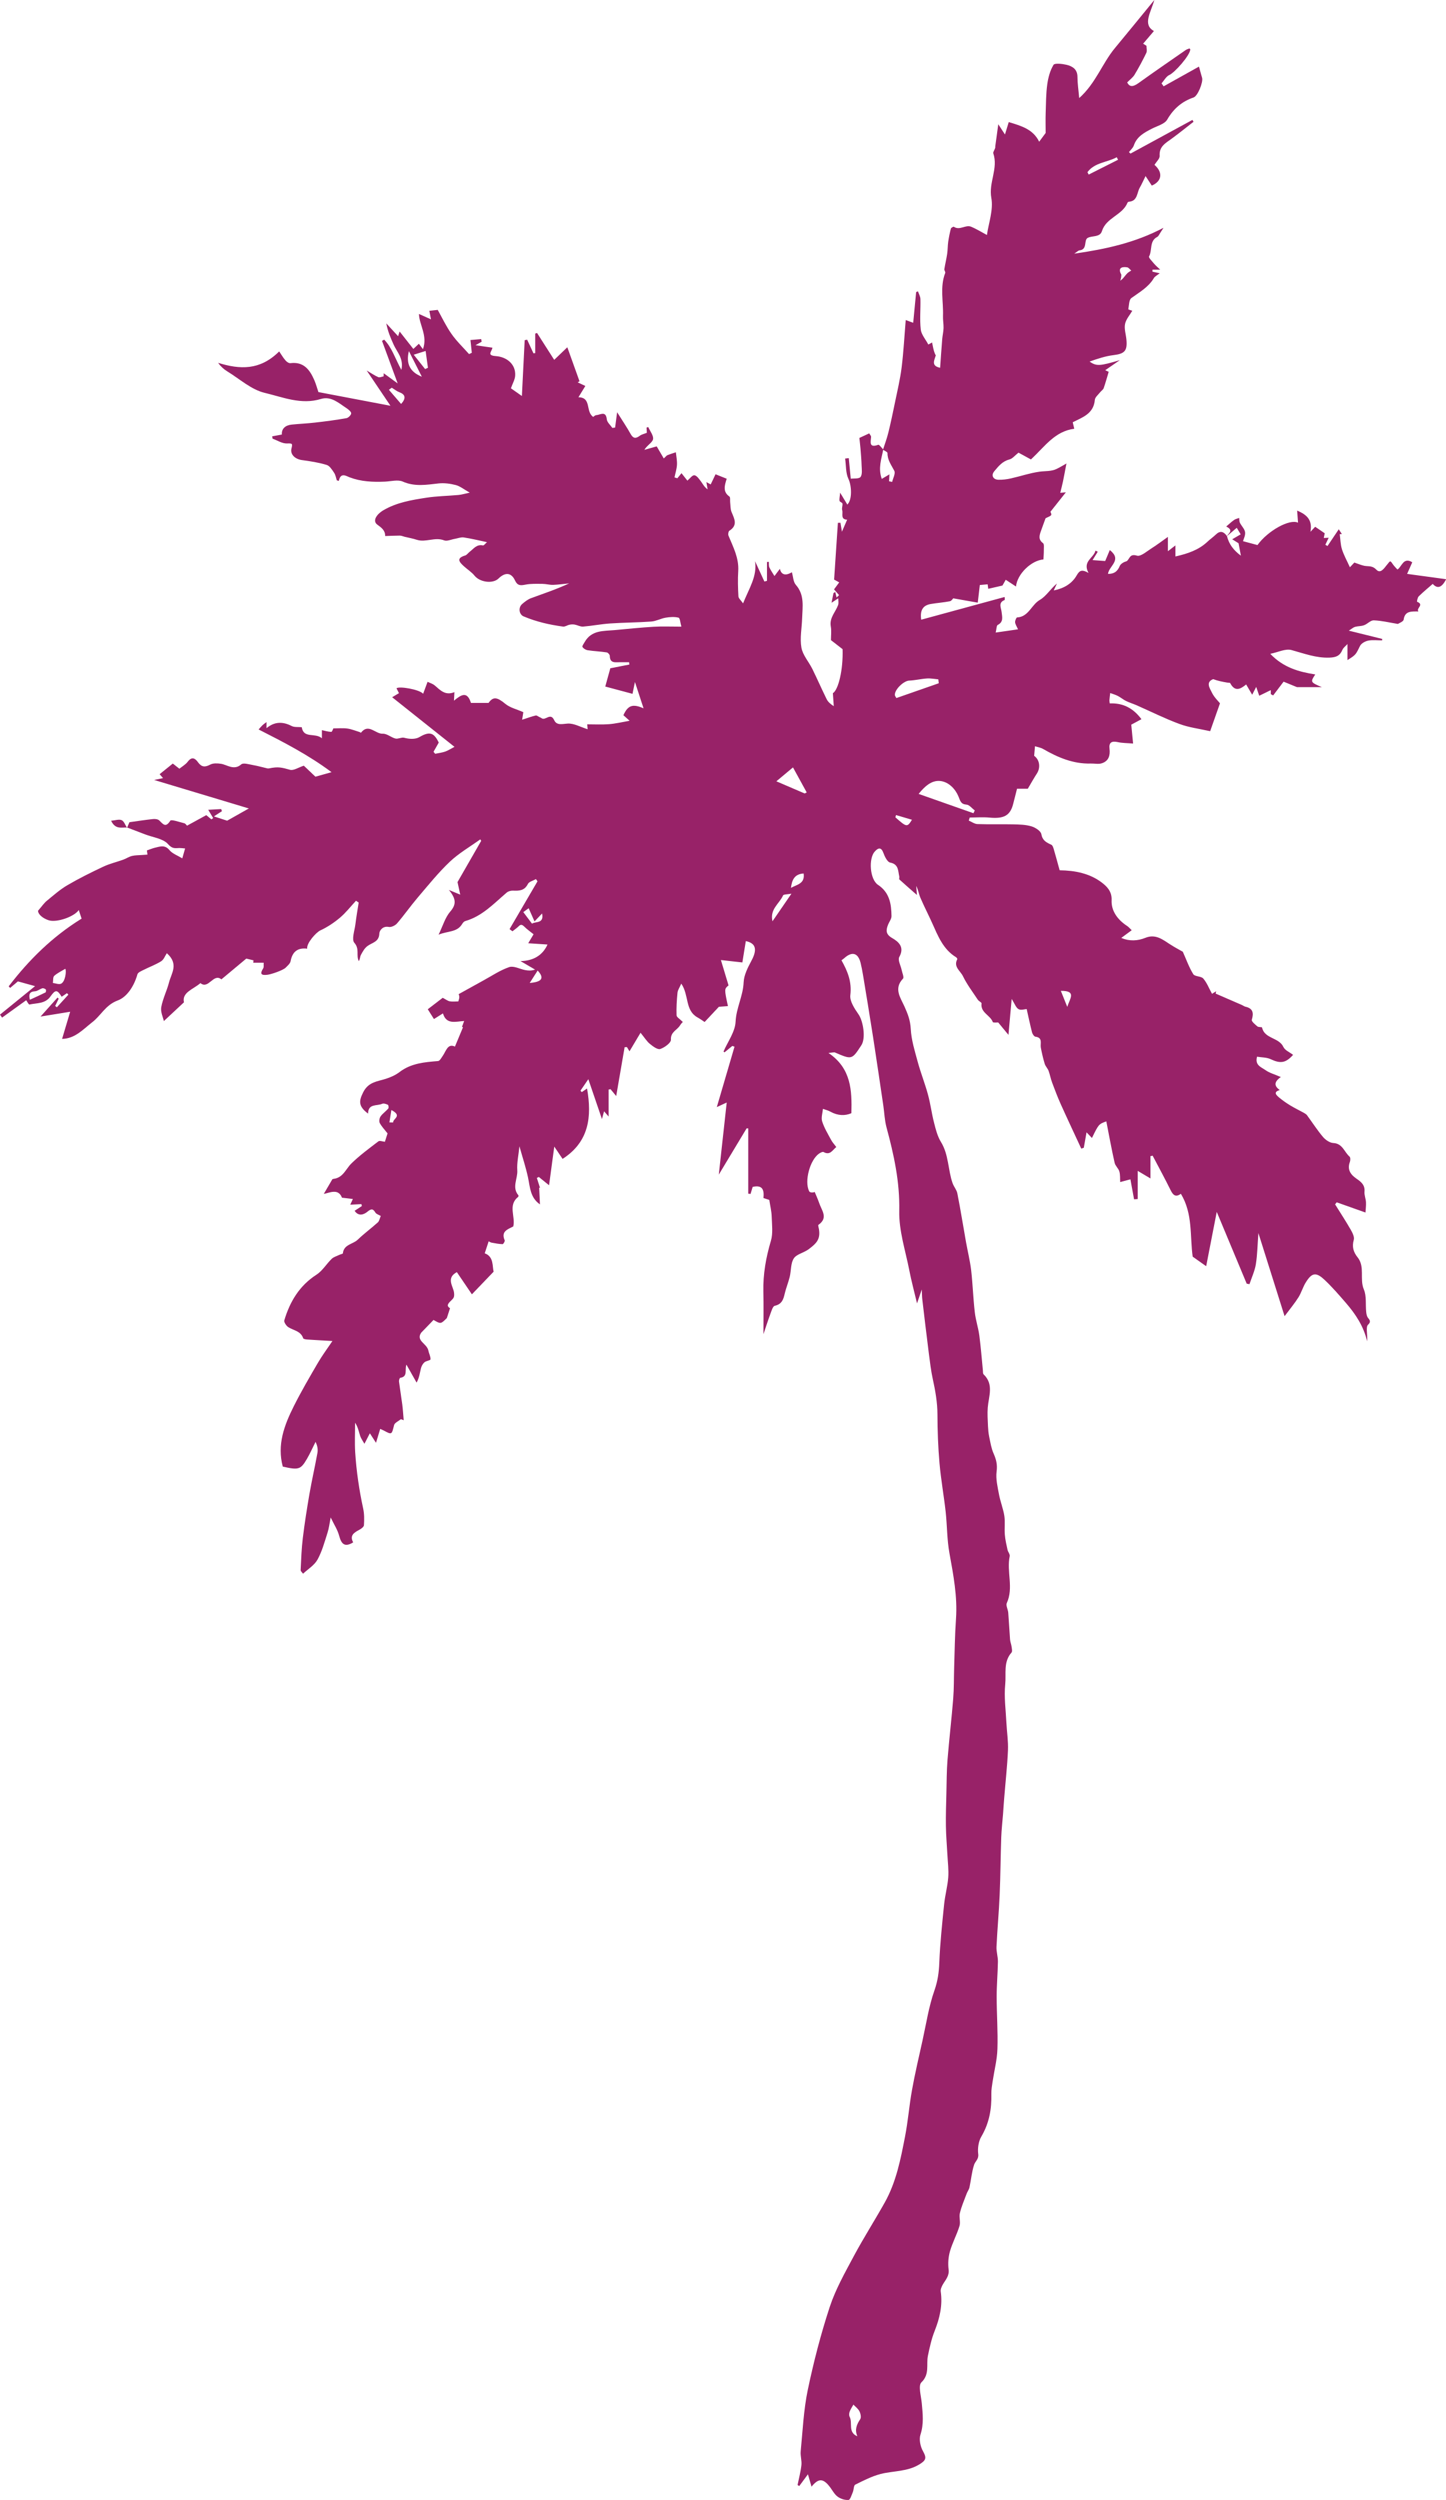 <?xml version="1.0" encoding="UTF-8" standalone="no"?><svg xmlns="http://www.w3.org/2000/svg" xmlns:xlink="http://www.w3.org/1999/xlink" fill="#982268" height="350" preserveAspectRatio="xMidYMid meet" version="1" viewBox="0.0 0.0 202.5 350.0" width="202.5" zoomAndPan="magnify"><defs><clipPath id="a"><path d="M 0 0 L 202.52 0 L 202.52 350 L 0 350 Z M 0 0"/></clipPath></defs><g><g clip-path="url(#a)" id="change1_1"><path d="M 54.809 155.402 C 54.699 156.09 54.617 156.613 54.535 157.141 C 54.711 157.141 54.887 157.145 55.062 157.148 C 54.977 156.621 56.43 156.25 54.809 155.402 Z M 148.562 138.719 C 148.844 139.426 149.094 140.047 149.461 140.961 C 149.84 139.766 150.793 138.699 148.562 138.719 Z M 125.477 114.109 C 125.449 114.219 125.422 114.324 125.395 114.43 C 126.98 115.828 127.043 115.84 127.711 114.766 C 126.949 114.543 126.215 114.328 125.477 114.109 Z M 4.184 139.965 C 4.938 139.617 5.66 139.301 6.367 138.945 C 6.441 138.906 6.477 138.59 6.41 138.523 C 6.297 138.414 6.062 138.32 5.922 138.363 C 5.57 138.469 5.246 138.762 4.898 138.781 C 4.102 138.832 4.012 139.242 4.184 139.965 Z M 74.18 137.617 C 75.957 137.473 76.246 136.902 75.293 135.879 C 74.91 136.48 74.547 137.051 74.18 137.617 Z M 157.035 38.453 C 157.02 38.648 157.02 38.766 156.996 38.883 C 156.969 39.023 156.922 39.16 156.887 39.301 C 157.016 39.188 157.164 39.086 157.277 38.957 C 157.484 38.73 157.652 38.473 157.867 38.262 C 158.027 38.105 158.234 38.004 158.422 37.875 C 158.227 37.719 158.051 37.453 157.844 37.422 C 156.938 37.289 156.566 37.625 157.035 38.453 Z M 112.539 122.285 C 111.184 122.387 110.906 123.266 110.766 124.305 C 111.59 123.836 112.762 123.727 112.539 122.285 Z M 74.035 127.152 C 73.879 127.266 73.613 127.461 73.285 127.695 C 73.711 128.262 74.102 128.781 74.504 129.316 C 75.023 128.965 76.211 129.348 75.914 127.887 C 75.551 128.266 75.266 128.57 74.855 129 C 74.562 128.34 74.316 127.781 74.035 127.152 Z M 54.465 54.574 C 55.031 55.23 55.598 55.887 56.172 56.555 C 56.914 55.734 56.77 55.215 55.879 54.891 C 55.551 54.766 55.266 54.523 54.863 54.277 C 54.883 54.266 54.707 54.395 54.465 54.574 Z M 57.938 49.66 C 58.539 50.418 59.035 51.047 59.535 51.672 C 59.664 51.613 59.797 51.551 59.93 51.488 C 59.824 50.734 59.719 49.98 59.605 49.137 C 59.027 49.316 58.633 49.441 57.938 49.66 Z M 156.574 22.367 C 156.516 22.246 156.453 22.129 156.391 22.012 C 155.047 22.754 153.316 22.727 152.289 24.102 C 152.344 24.215 152.402 24.328 152.461 24.441 C 153.832 23.75 155.203 23.059 156.574 22.367 Z M 57.262 49.156 C 56.809 50.973 57.477 52.109 59.074 52.738 C 58.445 51.496 57.852 50.324 57.262 49.156 Z M 110.836 125.113 C 110.246 125.227 109.723 125.199 109.656 125.363 C 109.176 126.496 107.773 127.266 108.18 128.98 C 109.074 127.676 109.855 126.543 110.836 125.113 Z M 9.148 135.629 C 8.625 135.949 8.043 136.215 7.594 136.621 C 7.395 136.801 7.461 137.273 7.406 137.617 C 7.793 137.66 8.25 137.859 8.551 137.719 C 9.152 137.43 9.328 135.938 9.148 135.629 Z M 120.066 341.082 C 119.664 340.152 119.969 339.438 120.465 338.688 C 120.629 338.441 120.52 337.902 120.359 337.586 C 120.176 337.219 119.801 336.953 119.512 336.645 C 119.328 336.977 119.113 337.297 118.98 337.648 C 118.906 337.855 118.883 338.16 118.98 338.344 C 119.449 339.215 118.699 340.516 120.066 341.082 Z M 108.723 109.383 C 110.141 109.992 111.414 110.535 112.688 111.086 C 112.781 111.035 112.879 110.988 112.973 110.941 C 112.348 109.801 111.723 108.66 111.051 107.438 C 110.188 108.156 109.512 108.723 108.723 109.383 Z M 131.465 95.656 C 131.441 95.473 131.422 95.293 131.402 95.109 C 130.875 95.062 130.344 94.949 129.82 94.984 C 128.98 95.039 128.152 95.254 127.316 95.285 C 126.562 95.312 125.258 96.543 125.32 97.312 C 125.332 97.438 125.441 97.559 125.531 97.727 C 127.551 97.02 129.508 96.34 131.465 95.656 Z M 136.324 113.852 C 136.387 113.723 136.445 113.594 136.508 113.465 C 136.125 113.18 135.762 112.684 135.359 112.648 C 134.531 112.586 134.48 112.113 134.219 111.492 C 133.766 110.41 132.828 109.469 131.688 109.34 C 130.465 109.207 129.496 110.09 128.645 111.148 C 131.277 112.074 133.801 112.965 136.324 113.852 Z M 17.789 115.895 C 17.918 115.594 18.051 115.293 18.129 115.109 C 19.262 114.953 20.344 114.785 21.426 114.668 C 21.715 114.637 22.105 114.68 22.293 114.855 C 22.828 115.359 23.184 115.957 23.848 114.895 C 23.98 114.684 25.133 115.09 25.801 115.254 C 25.969 115.293 26.094 115.5 26.195 115.594 C 27.113 115.09 27.988 114.613 28.887 114.121 C 29.074 114.273 29.34 114.492 29.605 114.711 C 29.688 114.652 29.773 114.594 29.855 114.535 C 29.66 114.211 29.465 113.883 29.16 113.371 C 29.824 113.336 30.398 113.301 30.973 113.27 C 31.012 113.367 31.047 113.469 31.082 113.566 C 30.77 113.77 30.453 113.973 29.953 114.297 C 30.762 114.559 31.441 114.777 31.809 114.898 C 32.863 114.301 33.75 113.805 34.848 113.184 C 30.5 111.875 26.207 110.586 21.586 109.195 C 22.223 109.062 22.527 109.004 22.832 108.938 C 22.645 108.723 22.457 108.508 22.355 108.387 C 22.996 107.871 23.562 107.414 24.199 106.898 C 24.441 107.09 24.742 107.324 25.121 107.621 C 25.504 107.309 25.988 107.039 26.293 106.637 C 26.875 105.867 27.328 106.16 27.738 106.727 C 28.238 107.418 28.719 107.43 29.465 107.035 C 29.816 106.848 30.379 106.84 30.945 106.93 C 31.793 107.059 32.77 107.91 33.785 107.012 C 34.082 106.75 34.895 107.02 35.461 107.117 C 36.133 107.23 36.789 107.426 37.453 107.578 C 37.527 107.594 37.613 107.59 37.688 107.574 C 39 107.297 39.461 107.457 40.621 107.773 C 41.129 107.91 41.801 107.438 42.547 107.195 C 42.891 107.523 43.469 108.07 44.172 108.738 C 44.691 108.594 45.41 108.391 46.43 108.105 C 43.137 105.652 39.699 103.895 36.215 102.125 C 36.441 101.875 36.59 101.695 36.758 101.531 C 36.891 101.406 37.047 101.301 37.32 101.09 C 37.32 101.465 37.32 101.676 37.32 101.945 C 38.438 101.023 39.574 100.988 40.844 101.641 C 41.23 101.84 41.762 101.758 42.258 101.809 C 42.52 103.449 44.121 102.531 45.078 103.359 C 45.078 102.754 45.078 102.418 45.078 102.219 C 45.477 102.305 45.934 102.449 46.391 102.465 C 46.508 102.469 46.637 102.055 46.68 101.977 C 47.359 101.977 48.012 101.91 48.645 101.996 C 49.223 102.074 49.781 102.312 50.348 102.484 C 50.422 102.508 50.539 102.598 50.547 102.586 C 51.602 101.207 52.566 102.773 53.594 102.719 C 54.176 102.688 54.766 103.242 55.383 103.398 C 55.758 103.488 56.238 103.184 56.605 103.285 C 57.312 103.484 58.164 103.523 58.723 103.199 C 60.16 102.359 60.754 102.543 61.445 103.961 C 61.18 104.422 60.945 104.836 60.711 105.25 C 60.785 105.344 60.863 105.438 60.941 105.531 C 61.406 105.434 61.891 105.375 62.34 105.223 C 62.73 105.09 63.09 104.848 63.648 104.559 C 60.77 102.27 57.871 99.965 54.918 97.613 C 55.297 97.387 55.559 97.23 55.871 97.043 C 55.754 96.812 55.641 96.586 55.527 96.363 C 55.863 96.039 58.691 96.5 59.258 97.125 C 59.469 96.562 59.633 96.113 59.879 95.453 C 60.195 95.609 60.602 95.723 60.895 95.973 C 61.668 96.641 62.371 97.418 63.637 96.898 C 63.613 97.348 63.598 97.66 63.574 98.094 C 64.516 97.328 65.406 96.648 65.953 98.41 C 66.746 98.41 67.559 98.41 68.418 98.41 C 69.062 97.484 69.637 97.602 70.77 98.539 C 71.426 99.082 72.359 99.293 73.289 99.703 C 73.285 99.738 73.23 100.062 73.121 100.762 C 73.867 100.52 74.438 100.312 75.023 100.168 C 75.172 100.133 75.371 100.312 75.551 100.395 C 75.652 100.441 75.762 100.48 75.848 100.547 C 76.375 100.949 77.09 99.699 77.605 100.816 C 77.977 101.621 78.762 101.34 79.531 101.301 C 80.391 101.262 81.273 101.773 82.289 102.094 C 82.254 101.676 82.238 101.48 82.234 101.406 C 83.254 101.406 84.273 101.465 85.281 101.387 C 86.184 101.316 87.082 101.098 88.172 100.91 C 87.773 100.551 87.531 100.336 87.301 100.129 C 87.926 98.766 88.574 98.484 90.125 99.168 C 89.711 97.898 89.371 96.863 88.918 95.477 C 88.781 96.145 88.711 96.488 88.578 97.137 C 87.402 96.824 86.25 96.516 84.762 96.117 C 85.004 95.234 85.25 94.352 85.469 93.559 C 86.398 93.379 87.27 93.207 88.145 93.035 C 88.125 92.93 88.109 92.82 88.094 92.711 C 87.684 92.711 87.277 92.719 86.867 92.711 C 86.211 92.695 85.41 92.934 85.395 91.816 C 85.391 91.645 85.137 91.359 84.969 91.336 C 84.086 91.203 83.188 91.168 82.305 91.035 C 82.031 90.992 81.699 90.797 81.57 90.57 C 81.496 90.438 81.758 90.102 81.891 89.867 C 82.84 88.207 84.516 88.355 86.066 88.215 C 87.887 88.051 89.703 87.855 91.523 87.746 C 92.734 87.676 93.957 87.73 95.422 87.73 C 95.273 87.227 95.234 86.531 95.027 86.477 C 94.457 86.328 93.809 86.379 93.211 86.477 C 92.531 86.594 91.887 86.965 91.207 87.016 C 89.289 87.156 87.363 87.152 85.441 87.285 C 84.18 87.371 82.934 87.621 81.672 87.723 C 81.281 87.758 80.879 87.516 80.473 87.441 C 80.242 87.402 79.988 87.41 79.758 87.461 C 79.445 87.523 79.133 87.762 78.848 87.723 C 76.953 87.469 75.098 87.043 73.332 86.297 C 72.672 86.016 72.559 85.047 73.121 84.566 C 73.496 84.242 73.91 83.914 74.367 83.746 C 76.133 83.094 77.926 82.508 79.707 81.672 C 78.961 81.746 78.215 81.855 77.469 81.883 C 76.969 81.898 76.469 81.746 75.965 81.742 C 75.168 81.738 74.355 81.699 73.582 81.852 C 72.898 81.984 72.477 82.023 72.121 81.262 C 71.598 80.137 70.746 80.086 69.809 80.996 C 69.004 81.773 67.203 81.516 66.461 80.602 C 66.047 80.09 65.457 79.723 64.961 79.273 C 64.332 78.703 63.844 78.148 65.137 77.77 C 65.379 77.703 65.551 77.418 65.77 77.254 C 66.324 76.836 66.75 76.164 67.629 76.359 C 67.77 76.391 67.988 76.078 68.199 75.902 C 67.031 75.656 65.992 75.398 64.941 75.242 C 64.543 75.184 64.113 75.367 63.695 75.438 C 63.191 75.523 62.602 75.812 62.195 75.652 C 60.898 75.137 59.621 75.992 58.352 75.566 C 57.801 75.383 57.223 75.285 56.656 75.148 C 56.434 75.094 56.215 74.984 55.992 74.984 C 55.309 74.984 54.621 75.023 53.938 75.047 C 53.953 74.254 53.426 73.875 52.848 73.457 C 52.145 72.953 52.672 72.035 53.707 71.426 C 55.559 70.344 57.605 70.008 59.648 69.688 C 61.148 69.453 62.684 69.438 64.199 69.297 C 64.656 69.254 65.105 69.113 65.785 68.969 C 64.957 68.504 64.43 68.066 63.832 67.91 C 63.055 67.707 62.207 67.594 61.418 67.68 C 59.723 67.871 58.09 68.164 56.402 67.422 C 55.711 67.117 54.758 67.391 53.926 67.43 C 52.227 67.504 50.562 67.438 48.934 66.816 C 48.496 66.652 47.699 66.074 47.453 67.324 C 47.355 67.301 47.262 67.273 47.168 67.25 C 47.047 66.891 46.992 66.484 46.785 66.184 C 46.5 65.762 46.164 65.211 45.738 65.086 C 44.613 64.75 43.438 64.566 42.27 64.41 C 41.348 64.281 40.609 63.633 40.816 62.801 C 40.996 62.074 40.926 62.059 40.188 62.086 C 39.523 62.109 38.844 61.656 38.172 61.414 C 38.152 61.305 38.137 61.195 38.117 61.086 C 38.539 61.008 38.961 60.93 39.469 60.836 C 39.418 60.031 39.945 59.535 40.859 59.441 C 41.941 59.332 43.027 59.289 44.105 59.164 C 45.578 58.996 47.051 58.801 48.508 58.547 C 48.777 58.496 49.152 58.133 49.18 57.883 C 49.203 57.672 48.836 57.352 48.578 57.18 C 47.465 56.457 46.379 55.41 44.93 55.859 C 42.176 56.707 39.602 55.598 37.082 55.004 C 35.195 54.559 33.555 53.047 31.82 51.988 C 31.344 51.695 30.914 51.316 30.547 50.797 C 33.59 51.738 36.395 51.883 39.098 49.199 C 39.379 49.613 39.637 50.059 39.965 50.441 C 40.133 50.641 40.445 50.871 40.66 50.844 C 42.531 50.605 43.387 51.766 44.02 53.227 C 44.273 53.816 44.438 54.445 44.59 54.891 C 47.879 55.516 51.082 56.125 54.68 56.809 C 53.52 55.09 52.516 53.602 51.352 51.871 C 52.023 52.266 52.477 52.586 52.977 52.801 C 53.176 52.887 53.473 52.73 53.723 52.688 C 53.727 52.543 53.73 52.398 53.734 52.254 C 54.383 52.727 55.027 53.199 55.691 53.68 C 54.953 51.676 54.227 49.699 53.5 47.723 C 53.598 47.664 53.699 47.605 53.797 47.547 C 54.891 48.664 55.34 50.207 56.207 51.781 C 56.566 50.219 55.621 49.328 55.148 48.297 C 54.711 47.34 54.297 46.371 54.098 45.273 C 54.641 45.863 55.184 46.453 55.75 47.07 C 55.832 46.824 55.891 46.645 55.965 46.41 C 56.602 47.219 57.215 47.996 57.887 48.852 C 58.188 48.57 58.414 48.355 58.66 48.125 C 58.816 48.332 58.969 48.539 59.23 48.887 C 59.918 46.988 58.707 45.488 58.672 43.953 C 59.113 44.152 59.641 44.391 60.355 44.711 C 60.234 44.078 60.172 43.762 60.125 43.512 C 60.523 43.469 60.879 43.43 61.301 43.383 C 61.859 44.379 62.445 45.629 63.227 46.746 C 63.938 47.766 64.859 48.637 65.688 49.574 C 65.816 49.516 65.945 49.453 66.074 49.391 C 66.012 48.832 65.953 48.273 65.883 47.602 C 66.191 47.574 66.789 47.523 67.391 47.473 C 67.41 47.598 67.43 47.719 67.449 47.844 C 67.246 47.961 67.043 48.074 66.59 48.332 C 67.531 48.469 68.23 48.57 68.961 48.676 C 68.875 49.227 68.117 49.762 69.438 49.855 C 70.984 49.965 72.262 51.012 72.145 52.617 C 72.105 53.148 71.797 53.664 71.551 54.363 C 71.891 54.602 72.363 54.934 73.086 55.441 C 73.227 52.598 73.352 50.109 73.477 47.621 C 73.594 47.598 73.707 47.578 73.824 47.555 C 74.117 48.191 74.41 48.824 74.703 49.461 C 74.785 49.453 74.871 49.445 74.953 49.438 C 74.953 48.527 74.953 47.617 74.953 46.707 C 75.039 46.676 75.121 46.645 75.207 46.613 C 76.055 47.938 76.902 49.262 77.613 50.379 C 78.25 49.77 78.754 49.285 79.449 48.617 C 80.102 50.438 80.629 51.91 81.156 53.379 C 81.07 53.426 80.984 53.477 80.898 53.527 C 81.191 53.664 81.484 53.805 81.973 54.035 C 81.625 54.602 81.312 55.113 81.004 55.617 C 82.871 55.629 81.969 57.645 83.078 58.367 C 83.129 58.336 83.312 58.133 83.504 58.121 C 84.059 58.09 84.84 57.449 84.977 58.703 C 85.023 59.129 85.484 59.512 85.758 59.91 C 85.883 59.895 86.012 59.875 86.141 59.859 C 86.223 59.23 86.305 58.598 86.422 57.711 C 87.172 58.906 87.781 59.801 88.305 60.742 C 88.664 61.395 89.023 61.441 89.59 61.012 C 89.844 60.816 90.199 60.75 90.582 60.594 C 90.574 60.402 90.559 60.133 90.543 59.859 C 90.625 59.836 90.703 59.812 90.785 59.789 C 91.031 60.363 91.551 60.988 91.453 61.492 C 91.359 61.969 90.621 62.324 90.238 62.98 C 90.801 62.82 91.363 62.66 91.965 62.492 C 92.219 62.922 92.57 63.52 92.957 64.184 C 93.246 63.922 93.344 63.773 93.48 63.719 C 93.859 63.566 94.258 63.449 94.648 63.32 C 94.707 63.902 94.836 64.488 94.805 65.066 C 94.77 65.66 94.578 66.246 94.457 66.836 C 94.59 66.879 94.723 66.918 94.855 66.961 C 95.035 66.738 95.219 66.52 95.438 66.246 C 95.734 66.621 96.012 66.973 96.262 67.289 C 96.617 66.992 96.953 66.508 97.238 66.535 C 97.562 66.566 97.879 67.027 98.129 67.355 C 98.418 67.742 98.629 68.188 99.098 68.512 C 99.043 68.191 98.988 67.875 98.922 67.492 C 99.141 67.609 99.32 67.707 99.527 67.82 C 99.73 67.398 99.93 66.977 100.207 66.398 C 100.645 66.574 101.188 66.789 101.77 67.023 C 101.461 67.996 101.203 68.848 102.148 69.516 C 102.301 69.621 102.219 70.055 102.254 70.336 C 102.309 70.785 102.277 71.27 102.445 71.676 C 102.84 72.629 103.363 73.535 102.137 74.309 C 102.004 74.391 101.941 74.801 102.016 74.988 C 102.676 76.586 103.496 78.117 103.383 79.941 C 103.309 81.121 103.344 82.316 103.41 83.496 C 103.426 83.773 103.758 84.035 104.062 84.473 C 104.891 82.375 106.062 80.691 105.738 78.57 C 106.172 79.52 106.609 80.469 107.047 81.414 C 107.168 81.383 107.289 81.352 107.41 81.32 C 107.41 80.438 107.41 79.559 107.41 78.68 C 107.496 78.672 107.582 78.664 107.668 78.656 C 107.691 78.922 107.645 79.211 107.746 79.438 C 107.938 79.859 108.215 80.246 108.457 80.645 C 108.723 80.289 108.988 79.938 109.219 79.633 C 109.438 80.625 110.184 80.551 110.898 80.113 C 111.078 80.727 111.082 81.461 111.449 81.875 C 112.699 83.297 112.383 84.941 112.332 86.562 C 112.289 87.934 111.996 89.344 112.23 90.664 C 112.418 91.719 113.262 92.645 113.762 93.652 C 114.449 95.051 115.074 96.48 115.762 97.875 C 115.945 98.246 116.27 98.551 116.762 98.867 C 116.723 98.301 116.684 97.73 116.637 97.047 C 117.398 96.594 118.09 93.801 117.996 90.883 C 117.391 90.41 116.836 89.98 116.367 89.617 C 116.367 88.941 116.457 88.316 116.348 87.723 C 116.117 86.496 117.008 85.707 117.367 84.711 C 117.469 84.43 117.387 84.078 117.391 83.762 C 117.125 83.938 116.859 84.113 116.449 84.387 C 116.547 83.914 116.633 83.473 116.723 83.031 C 116.805 82.98 116.891 82.926 116.973 82.875 C 117.035 83.133 117.098 83.395 117.156 83.648 C 117.273 83.539 117.391 83.43 117.504 83.316 C 117.266 83.043 117.023 82.77 116.801 82.512 C 116.977 82.273 117.25 81.902 117.523 81.535 C 117.359 81.441 117.191 81.352 116.809 81.141 C 116.973 78.66 117.156 75.926 117.34 73.191 C 117.457 73.191 117.578 73.188 117.699 73.188 C 117.754 73.516 117.809 73.844 117.906 74.441 C 118.223 73.719 118.426 73.238 118.633 72.758 C 117.645 72.715 118.094 71.891 117.941 71.418 C 117.855 71.145 118.023 70.801 117.98 70.504 C 117.957 70.359 117.609 70.277 117.574 70.125 C 117.516 69.887 117.598 69.609 117.652 68.973 C 118.109 69.73 118.391 70.191 118.664 70.645 C 119.379 69.922 119.258 67.973 118.82 67.059 C 118.422 66.223 118.492 65.16 118.352 64.199 C 118.523 64.18 118.691 64.156 118.863 64.137 C 118.949 65.039 119.035 65.941 119.141 67.02 C 119.551 66.961 120.301 67.062 120.516 66.77 C 120.789 66.395 120.676 65.703 120.66 65.148 C 120.641 64.371 120.562 63.594 120.504 62.82 C 120.465 62.344 120.406 61.867 120.348 61.312 C 120.715 61.145 121.219 60.906 121.727 60.672 C 121.816 60.836 122 61.016 121.988 61.176 C 121.922 61.93 121.691 62.738 122.996 62.27 C 123.129 62.219 123.453 62.691 123.691 62.926 C 123.445 64.242 122.941 65.559 123.488 67.047 C 123.914 66.793 124.191 66.629 124.555 66.41 C 124.535 66.816 124.523 67.098 124.508 67.383 C 124.652 67.41 124.797 67.438 124.938 67.469 C 125.059 66.941 125.43 66.289 125.242 65.922 C 124.836 65.113 124.266 64.414 124.285 63.43 C 124.289 63.277 123.875 63.113 123.656 62.957 C 123.91 62.16 124.207 61.375 124.406 60.566 C 124.754 59.148 125.051 57.723 125.344 56.297 C 125.676 54.68 126.062 53.07 126.266 51.438 C 126.539 49.246 126.652 47.035 126.84 44.805 C 126.984 44.859 127.32 44.984 127.887 45.191 C 128.031 43.695 128.16 42.293 128.297 40.895 C 128.383 40.855 128.465 40.82 128.551 40.781 C 128.672 41.145 128.891 41.508 128.898 41.871 C 128.934 43.293 128.785 44.727 128.945 46.129 C 129.027 46.844 129.617 47.5 130.004 48.238 C 130.152 48.156 130.344 48.051 130.531 47.945 C 130.57 48.141 130.609 48.332 130.648 48.527 C 130.734 48.945 130.82 49.363 131.051 49.754 C 130.844 50.453 130.359 51.219 131.656 51.492 C 131.75 50.18 131.836 48.844 131.945 47.512 C 131.988 46.98 132.121 46.457 132.137 45.926 C 132.152 45.359 132.035 44.789 132.059 44.223 C 132.133 42.219 131.602 40.184 132.371 38.211 C 132.426 38.074 132.219 37.848 132.246 37.684 C 132.359 36.961 132.539 36.254 132.645 35.531 C 132.727 34.973 132.711 34.402 132.789 33.844 C 132.879 33.227 133.004 32.613 133.16 32.012 C 133.191 31.887 133.52 31.707 133.578 31.746 C 134.398 32.312 135.223 31.418 135.996 31.742 C 136.801 32.078 137.551 32.551 138.211 32.902 C 138.441 31.246 139.137 29.387 138.828 27.711 C 138.43 25.539 139.824 23.578 139.102 21.473 C 139.02 21.238 139.445 20.832 139.379 20.484 C 139.508 19.543 139.637 18.602 139.801 17.395 C 140.191 17.992 140.43 18.355 140.738 18.828 C 140.941 18.164 141.105 17.617 141.266 17.09 C 143.012 17.625 144.668 18.074 145.527 19.84 C 145.938 19.289 146.211 18.914 146.434 18.617 C 146.434 17.656 146.406 16.727 146.438 15.797 C 146.484 14.465 146.48 13.125 146.66 11.809 C 146.789 10.867 147.051 9.879 147.535 9.082 C 147.699 8.805 148.738 8.93 149.332 9.066 C 150.195 9.266 150.898 9.699 150.891 10.801 C 150.891 11.684 151.031 12.566 151.133 13.73 C 153.457 11.656 154.355 8.871 156.137 6.727 C 157.918 4.582 159.68 2.414 161.656 0 C 161.152 1.785 159.977 3.441 161.598 4.344 C 161.148 4.871 160.617 5.492 160.086 6.117 C 160.242 6.215 160.398 6.312 160.555 6.41 C 160.555 6.742 160.668 7.129 160.535 7.402 C 160.031 8.445 159.48 9.469 158.887 10.457 C 158.652 10.848 158.246 11.137 157.855 11.535 C 158.188 12.238 158.723 12.145 159.43 11.637 C 161.613 10.07 163.828 8.547 166.035 7.016 C 166.191 6.906 166.391 6.855 166.574 6.777 C 166.617 6.832 166.695 6.883 166.691 6.93 C 166.613 7.801 164.52 10.152 163.762 10.496 C 163.309 10.699 163.023 11.27 162.664 11.672 C 162.762 11.809 162.859 11.949 162.957 12.086 C 164.633 11.152 166.309 10.215 167.906 9.324 C 168.062 9.887 168.195 10.395 168.344 10.895 C 168.516 11.473 167.754 13.441 167.145 13.648 C 165.5 14.215 164.344 15.219 163.457 16.746 C 163.09 17.375 162.055 17.633 161.305 18.02 C 160.242 18.57 159.211 19.109 158.785 20.359 C 158.668 20.711 158.336 20.988 158.098 21.297 C 158.172 21.367 158.242 21.438 158.316 21.504 C 161.207 19.934 164.098 18.363 166.988 16.789 C 167.039 16.879 167.094 16.965 167.145 17.051 C 166.117 17.848 165.105 18.672 164.051 19.438 C 163.211 20.047 162.309 20.523 162.398 21.824 C 162.426 22.211 161.953 22.629 161.676 23.082 C 162.879 24.121 162.738 25.371 161.297 25.984 C 161 25.531 160.711 25.09 160.426 24.648 C 160.156 25.191 159.918 25.75 159.617 26.27 C 159.195 26.996 159.324 28.164 158.074 28.246 C 158.012 28.254 157.918 28.32 157.895 28.383 C 157.188 30.133 154.914 30.457 154.32 32.352 C 154.035 33.254 152.984 32.961 152.34 33.297 C 151.727 33.609 152.34 34.938 151.172 35.051 C 151.012 35.066 150.867 35.234 150.434 35.516 C 154.918 34.867 158.98 33.98 162.938 31.891 C 162.719 32.238 162.602 32.434 162.473 32.621 C 162.344 32.812 162.242 33.07 162.059 33.168 C 160.926 33.762 161.395 35.031 160.914 35.906 C 160.828 36.07 161.352 36.59 161.625 36.922 C 161.828 37.168 162.086 37.375 162.477 37.754 C 161.906 37.754 161.652 37.754 161.398 37.754 C 161.395 37.848 161.391 37.941 161.391 38.035 C 161.66 38.094 161.934 38.152 162.406 38.254 C 162.031 38.555 161.734 38.691 161.598 38.922 C 160.84 40.203 159.598 40.891 158.441 41.727 C 158.094 41.977 158.113 42.758 158.012 43.305 C 158.008 43.336 158.402 43.445 158.57 43.504 C 158.227 44.102 157.691 44.688 157.555 45.352 C 157.414 46.031 157.672 46.789 157.742 47.516 C 157.898 49.129 157.496 49.523 155.953 49.715 C 154.805 49.855 153.688 50.227 152.586 50.621 C 153.559 51.301 154.047 51.238 156.82 50.422 C 156.184 50.859 155.543 51.301 154.781 51.828 C 155.09 51.977 155.301 52.074 155.262 52.059 C 155.023 52.852 154.82 53.609 154.559 54.348 C 154.477 54.57 154.215 54.719 154.059 54.922 C 153.793 55.266 153.355 55.605 153.324 55.98 C 153.152 57.926 151.629 58.41 150.227 59.117 C 150.273 59.328 150.344 59.621 150.441 60.027 C 147.703 60.375 146.293 62.547 144.375 64.324 C 143.738 63.977 143.059 63.602 142.633 63.371 C 142.156 63.738 141.801 64.215 141.352 64.328 C 140.371 64.578 139.812 65.293 139.238 65.98 C 138.762 66.551 139.07 67.148 139.828 67.164 C 140.402 67.18 140.992 67.105 141.559 66.98 C 142.902 66.68 144.223 66.223 145.582 66.035 C 146.379 65.926 147.207 66.016 147.957 65.656 C 148.457 65.418 148.926 65.125 149.348 64.887 C 149.16 65.855 149.02 66.645 148.855 67.43 C 148.754 67.926 148.621 68.41 148.48 68.996 C 148.516 68.996 148.715 68.977 149.266 68.926 C 148.465 69.934 147.816 70.754 147.102 71.652 C 147.332 72.141 147.332 72.137 146.473 72.531 C 146.445 72.543 146.418 72.57 146.406 72.598 C 146.195 73.18 145.98 73.766 145.773 74.348 C 145.555 74.965 145.375 75.535 146.07 76.043 C 146.25 76.18 146.176 76.695 146.18 77.035 C 146.184 77.465 146.145 77.895 146.125 78.324 C 144.438 78.453 142.453 80.348 142.281 82.113 C 141.773 81.777 141.316 81.477 140.844 81.168 C 140.645 81.52 140.457 81.852 140.387 81.977 C 139.613 82.152 139.02 82.289 138.395 82.434 C 138.379 82.324 138.34 82.027 138.312 81.805 C 137.992 81.832 137.684 81.859 137.215 81.902 C 137.152 82.426 137.055 83.293 136.926 84.371 C 135.672 84.148 134.605 83.961 133.492 83.766 C 133.441 83.812 133.258 84.129 133.02 84.176 C 132.141 84.348 131.242 84.41 130.355 84.559 C 129.281 84.738 128.812 85.395 129.008 86.758 C 132.918 85.695 136.797 84.637 140.684 83.578 C 140.684 83.574 140.754 83.977 140.676 84.008 C 139.754 84.375 140.199 85.09 140.262 85.656 C 140.34 86.363 140.578 87.047 139.719 87.496 C 139.547 87.586 139.562 88.039 139.438 88.559 C 140.559 88.395 141.5 88.262 142.566 88.105 C 142.383 87.695 142.184 87.414 142.156 87.117 C 142.137 86.895 142.324 86.445 142.441 86.441 C 144.055 86.355 144.43 84.676 145.613 83.992 C 146.516 83.473 147.121 82.426 148.016 81.691 C 147.879 81.992 147.738 82.293 147.566 82.664 C 148.98 82.379 150.129 81.719 150.801 80.52 C 151.215 79.785 151.602 79.734 152.438 80.215 C 151.551 78.566 153.164 78.137 153.414 77.086 C 153.52 77.141 153.625 77.195 153.73 77.246 C 153.504 77.613 153.277 77.977 153.004 78.414 C 153.656 78.465 154.285 78.508 154.773 78.543 C 155.004 77.988 155.199 77.523 155.418 77.008 C 157.199 78.41 155.301 79.215 155.164 80.344 C 155.988 80.363 156.477 80.027 156.801 79.262 C 156.945 78.914 157.367 78.688 157.805 78.555 C 158.23 78.211 158.188 77.484 159.223 77.793 C 159.738 77.949 160.559 77.215 161.195 76.812 C 161.996 76.309 162.758 75.727 163.555 75.164 C 163.555 75.766 163.555 76.375 163.555 77.172 C 163.996 76.828 164.262 76.625 164.609 76.355 C 164.609 76.855 164.609 77.281 164.609 77.906 C 166.336 77.512 167.867 77.004 169.117 75.82 C 169.48 75.477 169.898 75.191 170.258 74.844 C 170.891 74.23 171.379 74.426 171.828 75.055 C 172.105 76.195 172.77 77.055 173.777 77.797 C 173.664 77.203 173.574 76.715 173.449 76.055 C 173.344 75.988 173.012 75.781 172.559 75.5 C 173.027 75.227 173.375 75.023 173.746 74.809 C 173.543 74.465 173.34 74.121 173.199 73.891 C 172.688 74.324 172.246 74.703 171.801 75.078 C 172.039 74.648 172.828 74.27 171.723 73.711 C 172.164 73.336 172.477 73.035 172.832 72.789 C 173.035 72.648 173.301 72.602 173.539 72.512 C 173.566 72.738 173.539 72.992 173.637 73.188 C 173.859 73.637 174.293 74.039 174.363 74.5 C 174.43 74.953 174.152 75.457 174.074 75.766 C 174.887 75.984 175.48 76.145 176.098 76.309 C 177.535 74.312 180.613 72.598 181.777 73.18 C 181.738 72.648 181.699 72.113 181.656 71.48 C 182.996 72.055 183.824 72.773 183.516 74.453 C 183.953 73.988 184.125 73.805 184.18 73.746 C 184.605 74.039 184.984 74.297 185.516 74.66 C 185.512 74.672 185.449 74.984 185.383 75.316 C 185.645 75.305 185.84 75.297 186.07 75.285 C 185.895 75.652 185.746 75.961 185.602 76.27 C 185.703 76.324 185.805 76.383 185.906 76.441 C 186.406 75.695 186.91 74.949 187.484 74.098 C 187.613 74.293 187.766 74.531 187.918 74.773 C 187.816 74.773 187.719 74.777 187.617 74.781 C 187.715 75.492 187.719 76.227 187.93 76.898 C 188.188 77.719 188.617 78.48 189.043 79.418 C 189.418 79.02 189.641 78.785 189.664 78.758 C 190.262 78.953 190.676 79.148 191.113 79.223 C 191.688 79.316 192.207 79.176 192.75 79.758 C 193.344 80.391 193.883 79.484 194.211 79.098 C 194.738 78.469 194.637 78.395 195.129 79.09 C 195.293 79.316 195.5 79.516 195.699 79.734 C 196.305 79.375 196.516 77.934 197.777 78.719 C 197.547 79.234 197.348 79.691 197.055 80.344 C 198.934 80.602 200.676 80.84 202.52 81.09 C 201.898 82.312 201.285 82.457 200.641 81.746 C 199.961 82.34 199.289 82.891 198.676 83.496 C 198.504 83.664 198.414 84.234 198.441 84.242 C 199.523 84.676 198.266 85.141 198.637 85.605 C 197.621 85.602 196.754 85.516 196.57 86.742 C 196.531 87.031 195.922 87.238 195.762 87.352 C 194.523 87.148 193.457 86.887 192.379 86.848 C 191.941 86.832 191.504 87.355 191.027 87.531 C 190.633 87.68 190.18 87.645 189.77 87.758 C 189.535 87.82 189.336 88.012 188.891 88.293 C 190.68 88.734 192.121 89.094 193.566 89.449 C 193.562 89.52 193.559 89.59 193.555 89.656 C 192.902 89.656 192.234 89.566 191.605 89.688 C 191.18 89.773 190.641 90.07 190.461 90.43 C 189.863 91.633 189.914 91.656 188.699 92.414 C 188.699 91.699 188.699 91.051 188.699 90.164 C 188.41 90.488 188.113 90.691 187.996 90.973 C 187.645 91.816 187.113 92.035 186.168 92.07 C 184.273 92.133 182.605 91.48 180.848 91.004 C 180.027 90.781 179 91.312 177.891 91.535 C 179.73 93.465 181.898 94.062 184.191 94.422 C 183.488 95.484 183.512 95.527 185.109 96.199 C 183.898 96.199 182.684 96.199 181.625 96.199 C 180.898 95.902 180.215 95.621 179.758 95.434 C 179.148 96.238 178.719 96.801 178.293 97.363 C 178.184 97.305 178.074 97.242 177.965 97.18 C 177.965 96.965 177.965 96.746 177.965 96.617 C 177.402 96.891 176.875 97.148 176.344 97.406 C 176.203 96.992 176.062 96.574 175.922 96.164 C 175.812 96.375 175.664 96.664 175.359 97.266 C 175.016 96.684 174.781 96.285 174.512 95.824 C 173.797 96.406 172.973 96.961 172.281 95.641 C 172.242 95.559 171.996 95.59 171.848 95.562 C 171.191 95.445 170.539 95.328 169.898 95.078 C 168.82 95.496 169.402 96.328 169.727 96.984 C 170.043 97.633 170.609 98.16 170.848 98.465 C 170.309 100 169.867 101.246 169.473 102.367 C 167.961 102.027 166.508 101.852 165.172 101.355 C 163.121 100.598 161.16 99.613 159.156 98.73 C 158.672 98.52 158.156 98.367 157.684 98.133 C 157.285 97.938 156.941 97.637 156.547 97.434 C 156.207 97.262 155.832 97.156 155.477 97.023 C 155.438 97.355 155.391 97.688 155.367 98.02 C 155.359 98.172 155.395 98.324 155.41 98.477 C 157.289 98.398 158.711 99.156 159.852 100.688 C 159.383 100.941 158.973 101.16 158.426 101.453 C 158.496 102.203 158.582 103.07 158.68 104.098 C 157.879 104.027 157.176 104.043 156.508 103.891 C 155.656 103.699 155.273 103.984 155.379 104.816 C 155.496 105.785 155.254 106.559 154.289 106.863 C 153.828 107.016 153.277 106.879 152.766 106.895 C 150.305 106.969 148.152 106.051 146.078 104.855 C 145.734 104.656 145.309 104.594 144.941 104.473 C 144.895 104.988 144.863 105.379 144.824 105.812 C 145.586 106.363 145.758 107.441 145.203 108.301 C 144.785 108.945 144.41 109.617 143.934 110.426 C 143.598 110.426 143.055 110.426 142.426 110.426 C 142.234 111.168 142.059 111.867 141.883 112.566 C 141.469 114.18 140.586 114.652 138.59 114.465 C 137.668 114.379 136.734 114.453 135.805 114.453 C 135.758 114.598 135.715 114.738 135.668 114.883 C 136.074 115.055 136.477 115.359 136.887 115.371 C 138.559 115.43 140.23 115.371 141.902 115.41 C 142.758 115.43 143.641 115.445 144.445 115.688 C 144.988 115.848 145.75 116.336 145.832 116.781 C 145.996 117.695 146.551 117.953 147.227 118.262 C 147.402 118.34 147.504 118.652 147.57 118.879 C 147.859 119.867 148.125 120.867 148.395 121.84 C 150.562 121.867 152.602 122.281 154.262 123.531 C 154.926 124.035 155.727 124.734 155.672 126.008 C 155.598 127.547 156.531 128.781 157.852 129.641 C 158.047 129.766 158.195 129.953 158.488 130.23 C 157.992 130.594 157.543 130.926 157.02 131.312 C 158.176 131.793 159.305 131.738 160.422 131.289 C 161.84 130.719 162.84 131.551 163.906 132.238 C 164.539 132.645 165.207 132.996 165.645 133.246 C 166.148 134.375 166.523 135.445 167.109 136.387 C 167.332 136.738 168.203 136.645 168.504 136.992 C 169.012 137.574 169.301 138.348 169.734 139.137 C 169.84 139.07 170.078 138.922 170.312 138.773 C 170.289 138.883 170.262 138.992 170.238 139.102 C 171.461 139.633 172.68 140.16 173.898 140.691 C 174.074 140.766 174.23 140.895 174.41 140.938 C 175.488 141.184 175.582 141.82 175.305 142.773 C 175.242 142.996 175.773 143.434 176.094 143.703 C 176.246 143.832 176.715 143.762 176.734 143.848 C 177.09 145.457 179.105 145.219 179.73 146.578 C 179.949 147.051 180.621 147.316 181.086 147.68 C 180.051 148.84 179.312 148.93 177.93 148.281 C 177.371 148.02 176.684 148.047 176.039 147.938 C 175.707 149.137 176.637 149.402 177.176 149.789 C 177.77 150.219 178.523 150.414 179.371 150.785 C 178.352 151.496 178.461 152.066 179.219 152.609 C 178.301 152.871 178.703 153.289 179.078 153.609 C 179.574 154.027 180.113 154.41 180.668 154.746 C 181.309 155.137 181.988 155.461 182.645 155.824 C 182.793 155.91 182.949 156.016 183.051 156.152 C 183.789 157.16 184.469 158.219 185.273 159.172 C 185.617 159.582 186.215 159.996 186.719 160.023 C 188.02 160.09 188.254 161.289 188.996 161.93 C 189.129 162.047 189.121 162.449 189.039 162.668 C 188.633 163.762 189.152 164.461 189.988 165.031 C 190.625 165.469 191.172 165.914 191.086 166.828 C 191.043 167.312 191.266 167.812 191.293 168.309 C 191.32 168.785 191.25 169.27 191.223 169.754 C 189.668 169.203 188.434 168.766 187.195 168.324 C 187.121 168.422 187.047 168.52 186.969 168.613 C 187.699 169.781 188.453 170.934 189.141 172.129 C 189.391 172.566 189.703 173.168 189.586 173.578 C 189.312 174.543 189.535 175.297 190.113 176.016 C 191.191 177.352 190.367 179.051 190.996 180.523 C 191.391 181.453 191.211 182.621 191.324 183.676 C 191.352 183.973 191.418 184.32 191.602 184.531 C 191.922 184.902 191.938 185.125 191.57 185.48 C 191.406 185.637 191.406 186.016 191.414 186.289 C 191.43 186.777 191.508 187.262 191.453 187.781 C 190.973 185.699 189.852 183.996 188.504 182.434 C 187.527 181.305 186.547 180.164 185.457 179.148 C 184.281 178.055 183.703 178.176 182.848 179.566 C 182.445 180.223 182.238 180.996 181.824 181.648 C 181.297 182.484 180.656 183.246 179.895 184.266 C 178.629 180.25 177.477 176.586 176.227 172.625 C 176.105 174.238 176.09 175.633 175.871 176.996 C 175.715 177.949 175.285 178.859 174.977 179.789 C 174.848 179.766 174.719 179.738 174.59 179.715 C 173.242 176.484 171.895 173.254 170.395 169.664 C 169.867 172.367 169.406 174.734 168.914 177.27 C 168.141 176.723 167.594 176.332 167.023 175.93 C 166.625 173.031 167.066 169.926 165.371 167.129 C 164.648 167.664 164.281 167.324 163.941 166.637 C 163.137 165.008 162.262 163.406 161.418 161.797 C 161.316 161.816 161.215 161.84 161.113 161.859 C 161.113 162.867 161.113 163.879 161.113 164.984 C 160.477 164.605 160.012 164.328 159.324 163.922 C 159.324 165.398 159.324 166.633 159.324 167.867 C 159.152 167.883 158.984 167.895 158.816 167.906 C 158.645 166.965 158.473 166.027 158.305 165.105 C 157.828 165.234 157.352 165.363 156.875 165.492 C 156.844 164.992 156.891 164.469 156.754 164.004 C 156.629 163.57 156.188 163.223 156.094 162.793 C 155.664 160.879 155.312 158.945 154.93 156.992 C 153.863 157.383 153.863 157.383 152.918 159.32 C 152.703 159.098 152.508 158.891 152.16 158.527 C 152.02 159.332 151.898 160.012 151.777 160.688 C 151.66 160.727 151.539 160.77 151.422 160.809 C 150.453 158.715 149.469 156.633 148.523 154.527 C 148.09 153.555 147.711 152.555 147.336 151.551 C 147.137 151.016 147.039 150.441 146.84 149.906 C 146.707 149.562 146.406 149.277 146.301 148.93 C 146.078 148.191 145.906 147.434 145.758 146.672 C 145.645 146.09 146.078 145.277 145 145.137 C 144.816 145.113 144.594 144.773 144.531 144.543 C 144.258 143.488 144.039 142.422 143.777 141.266 C 143.52 141.281 142.973 141.469 142.637 141.281 C 142.266 141.07 142.098 140.512 141.676 139.848 C 141.512 141.699 141.383 143.148 141.227 144.883 C 140.715 144.266 140.281 143.742 139.793 143.148 C 139.617 143.137 139.078 143.207 139.035 143.094 C 138.684 142.117 137.281 141.777 137.457 140.48 C 137.477 140.336 137.074 140.172 136.938 139.969 C 136.215 138.875 135.41 137.82 134.844 136.648 C 134.492 135.926 133.484 135.344 134.062 134.289 C 134.09 134.238 133.977 134.066 133.887 134.012 C 132.074 132.906 131.355 131.035 130.543 129.23 C 130.008 128.039 129.402 126.879 128.891 125.68 C 128.664 125.156 128.598 124.566 128.312 124.039 C 128.344 124.449 128.375 124.863 128.406 125.297 C 127.52 124.52 126.723 123.832 125.945 123.121 C 125.883 123.062 125.973 122.852 125.941 122.723 C 125.75 121.926 125.871 120.996 124.656 120.758 C 124.266 120.68 123.902 119.934 123.719 119.426 C 123.406 118.566 123 118.676 122.52 119.195 C 121.602 120.18 121.812 123.117 122.953 123.875 C 124.578 124.949 124.824 126.551 124.848 128.25 C 124.855 128.645 124.531 129.043 124.371 129.445 C 124.059 130.227 124.012 130.797 124.953 131.336 C 125.852 131.852 126.707 132.602 125.934 133.984 C 125.699 134.402 126.148 135.195 126.273 135.816 C 126.359 136.223 126.629 136.836 126.461 137.008 C 125.133 138.387 126.102 139.676 126.641 140.863 C 127.113 141.902 127.484 142.848 127.543 144.039 C 127.621 145.59 128.105 147.133 128.516 148.648 C 128.934 150.195 129.535 151.691 129.953 153.238 C 130.309 154.531 130.469 155.875 130.805 157.176 C 131.039 158.102 131.281 159.078 131.773 159.875 C 132.871 161.66 132.742 163.746 133.395 165.629 C 133.57 166.133 133.973 166.574 134.07 167.082 C 134.516 169.344 134.879 171.617 135.281 173.887 C 135.516 175.207 135.848 176.52 136.004 177.852 C 136.227 179.789 136.285 181.75 136.508 183.691 C 136.633 184.801 137 185.879 137.148 186.984 C 137.363 188.602 137.48 190.23 137.645 191.855 C 137.66 192.047 137.637 192.309 137.75 192.414 C 139.203 193.812 138.461 195.453 138.328 197.047 C 138.258 197.91 138.324 198.789 138.359 199.66 C 138.383 200.156 138.426 200.656 138.527 201.141 C 138.695 201.934 138.82 202.762 139.145 203.496 C 139.512 204.32 139.695 205.055 139.566 206.012 C 139.43 207.055 139.707 208.172 139.906 209.242 C 140.094 210.246 140.492 211.215 140.648 212.223 C 140.777 213.074 140.645 213.961 140.715 214.828 C 140.773 215.547 140.941 216.258 141.094 216.969 C 141.16 217.277 141.457 217.602 141.402 217.867 C 140.941 220.027 141.977 222.273 140.996 224.418 C 140.836 224.766 141.156 225.309 141.195 225.77 C 141.297 227.02 141.352 228.273 141.449 229.527 C 141.477 229.867 141.617 230.199 141.664 230.539 C 141.699 230.812 141.793 231.199 141.656 231.355 C 140.484 232.668 140.926 234.328 140.773 235.809 C 140.594 237.582 140.852 239.402 140.941 241.207 C 141.004 242.488 141.211 243.77 141.156 245.047 C 141.059 247.277 140.809 249.504 140.629 251.734 C 140.566 252.473 140.523 253.215 140.469 253.957 C 140.387 255.047 140.254 256.137 140.215 257.227 C 140.121 259.922 140.109 262.621 139.992 265.316 C 139.891 267.727 139.664 270.129 139.551 272.535 C 139.516 273.227 139.758 273.926 139.75 274.621 C 139.727 276.262 139.57 277.906 139.574 279.547 C 139.574 281.988 139.762 284.434 139.68 286.867 C 139.633 288.387 139.234 289.895 139.008 291.41 C 138.922 291.98 138.82 292.562 138.832 293.137 C 138.883 295.258 138.535 297.246 137.426 299.125 C 137.027 299.805 136.891 300.777 136.992 301.566 C 137.086 302.301 136.578 302.57 136.418 303.059 C 136.082 304.082 135.992 305.18 135.766 306.238 C 135.703 306.539 135.488 306.797 135.379 307.094 C 135.039 308 134.648 308.898 134.422 309.836 C 134.281 310.41 134.539 311.09 134.367 311.645 C 134 312.848 133.379 313.977 133.035 315.184 C 132.805 315.988 132.738 316.895 132.844 317.727 C 132.961 318.648 132.41 319.176 132.027 319.844 C 131.863 320.133 131.695 320.512 131.742 320.82 C 132.016 322.75 131.605 324.527 130.895 326.32 C 130.453 327.434 130.184 328.648 129.938 329.852 C 129.703 331.012 130.219 332.402 129.039 333.527 C 128.559 333.988 128.996 335.445 129.086 336.445 C 129.219 337.922 129.395 339.359 128.902 340.855 C 128.676 341.535 128.898 342.543 129.273 343.199 C 129.785 344.109 129.68 344.441 128.789 344.992 C 127.086 346.055 125.148 345.898 123.34 346.355 C 122.102 346.672 120.93 347.277 119.773 347.852 C 119.547 347.965 119.574 348.543 119.434 348.887 C 119.266 349.289 119.066 349.973 118.832 349.992 C 118.336 350.039 117.73 349.84 117.316 349.543 C 116.875 349.227 116.594 348.684 116.258 348.23 C 115.301 346.949 114.633 346.914 113.648 348.137 C 113.496 347.621 113.355 347.129 113.145 346.402 C 112.664 347.055 112.293 347.555 111.926 348.051 C 111.848 348 111.77 347.949 111.691 347.898 C 111.879 346.973 112.129 346.055 112.23 345.121 C 112.301 344.488 112.066 343.82 112.129 343.188 C 112.41 340.32 112.535 337.418 113.117 334.613 C 113.938 330.684 114.949 326.77 116.203 322.953 C 117.02 320.484 118.336 318.164 119.57 315.852 C 120.934 313.305 122.496 310.863 123.906 308.344 C 125.508 305.48 126.129 302.289 126.742 299.121 C 127.164 296.965 127.328 294.758 127.719 292.594 C 128.137 290.281 128.676 287.992 129.184 285.699 C 129.707 283.34 130.066 280.918 130.863 278.652 C 131.324 277.34 131.488 276.121 131.543 274.77 C 131.648 272.039 131.941 269.312 132.219 266.59 C 132.344 265.332 132.699 264.098 132.793 262.84 C 132.871 261.789 132.73 260.727 132.676 259.668 C 132.605 258.324 132.484 256.984 132.465 255.645 C 132.441 254.117 132.496 252.59 132.535 251.062 C 132.574 249.5 132.566 247.934 132.691 246.379 C 132.918 243.52 133.262 240.664 133.488 237.805 C 133.605 236.367 133.574 234.922 133.621 233.477 C 133.695 231.191 133.719 228.902 133.879 226.625 C 134.094 223.504 133.512 220.492 132.961 217.449 C 132.613 215.547 132.645 213.574 132.43 211.641 C 132.18 209.375 131.766 207.125 131.57 204.855 C 131.371 202.59 131.285 200.305 131.281 198.027 C 131.277 196.336 130.988 194.711 130.629 193.07 C 130.375 191.906 130.234 190.711 130.082 189.527 C 129.758 186.992 129.461 184.453 129.16 181.918 C 129.117 181.566 129.121 181.211 129.086 180.527 C 128.832 181.27 128.684 181.715 128.422 182.477 C 128.016 180.758 127.621 179.305 127.336 177.828 C 126.797 175.07 125.871 172.289 125.934 169.535 C 126.02 165.473 125.184 161.664 124.145 157.824 C 123.883 156.848 123.852 155.809 123.703 154.797 C 123.234 151.625 122.77 148.453 122.281 145.281 C 121.824 142.348 121.34 139.414 120.855 136.484 C 120.762 135.914 120.652 135.344 120.512 134.781 C 120.156 133.391 119.316 133.164 118.227 134.148 C 118.113 134.25 117.984 134.332 117.84 134.441 C 118.691 135.945 119.312 137.453 119.082 139.32 C 118.977 140.16 119.668 141.203 120.223 142 C 120.902 142.969 121.258 145.359 120.633 146.324 C 119.301 148.375 119.301 148.371 116.938 147.352 C 116.789 147.289 116.582 147.371 116.02 147.414 C 119.207 149.566 119.316 152.641 119.23 155.848 C 118.344 156.238 117.324 156.207 116.305 155.641 C 115.98 155.457 115.602 155.371 115.246 155.238 C 115.195 155.828 114.969 156.477 115.137 157 C 115.422 157.906 115.938 158.742 116.391 159.59 C 116.57 159.926 116.84 160.211 117.117 160.586 C 116.574 161.012 116.262 161.797 115.332 161.285 C 115.199 161.211 114.887 161.379 114.703 161.504 C 113.418 162.398 112.621 165.371 113.312 166.77 C 113.402 166.953 113.754 167.012 114.094 166.879 C 114.305 167.398 114.547 167.906 114.723 168.434 C 115.059 169.449 116.027 170.496 114.617 171.477 C 114.535 171.531 114.656 171.879 114.688 172.09 C 114.902 173.469 114.391 174.039 113.254 174.887 C 112.57 175.395 111.609 175.57 111.207 176.117 C 110.715 176.789 110.809 177.879 110.59 178.773 C 110.398 179.559 110.082 180.309 109.898 181.094 C 109.711 181.918 109.496 182.59 108.5 182.812 C 108.215 182.875 108.027 183.566 107.867 183.996 C 107.531 184.902 107.238 185.828 106.914 186.789 C 106.914 184.73 106.949 182.773 106.902 180.816 C 106.848 178.383 107.266 176.051 107.957 173.719 C 108.27 172.66 108.102 171.445 108.066 170.309 C 108.047 169.574 107.863 168.852 107.734 167.992 C 107.555 167.934 107.246 167.832 106.914 167.723 C 107.027 166.633 106.824 165.844 105.406 166.164 C 105.312 166.473 105.211 166.812 105.109 167.148 C 105 167.141 104.895 167.129 104.785 167.117 C 104.785 164.07 104.785 161.023 104.785 157.977 C 104.711 157.973 104.637 157.973 104.559 157.969 C 103.293 160.074 102.027 162.176 100.66 164.449 C 101.035 161.023 101.395 157.77 101.77 154.352 C 101.301 154.566 100.988 154.715 100.383 154.996 C 101.258 152.012 102.062 149.273 102.863 146.535 C 102.762 146.5 102.656 146.465 102.555 146.43 C 102.191 146.73 101.828 147.027 101.465 147.328 C 101.418 147.293 101.367 147.254 101.32 147.219 C 101.918 145.828 102.945 144.461 103.012 143.047 C 103.102 141.109 104.062 139.438 104.141 137.52 C 104.184 136.484 104.746 135.418 105.254 134.461 C 106.059 132.941 105.867 132.051 104.445 131.754 C 104.285 132.738 104.125 133.727 103.961 134.742 C 103 134.637 102.039 134.527 100.957 134.406 C 101.371 135.785 101.691 136.836 102.027 137.957 C 101.426 138.453 101.426 138.453 101.941 140.855 C 101.441 140.891 100.957 140.93 100.676 140.949 C 100.016 141.652 99.477 142.23 98.676 143.082 C 98.477 142.949 98.078 142.664 97.652 142.422 C 95.91 141.43 96.512 139.328 95.406 137.707 C 95.18 138.238 94.918 138.598 94.879 138.98 C 94.773 140.031 94.707 141.094 94.746 142.145 C 94.758 142.41 95.215 142.66 95.625 143.078 C 95.633 143.07 95.383 143.301 95.215 143.578 C 94.816 144.23 93.895 144.465 93.957 145.559 C 93.984 145.988 93.066 146.66 92.461 146.863 C 92.09 146.984 91.434 146.492 91.012 146.148 C 90.57 145.785 90.262 145.27 89.703 144.586 C 89.152 145.512 88.664 146.332 88.156 147.184 C 88.086 147.066 87.938 146.828 87.793 146.59 C 87.684 146.598 87.578 146.602 87.473 146.605 C 87.094 148.812 86.711 151.02 86.293 153.449 C 85.91 152.984 85.707 152.734 85.504 152.488 C 85.414 152.504 85.324 152.523 85.234 152.539 C 85.234 153.852 85.234 155.168 85.234 156.316 C 85.176 156.25 84.938 155.977 84.594 155.582 C 84.492 155.957 84.414 156.234 84.297 156.672 C 83.641 154.746 83.043 152.996 82.391 151.086 C 82.004 151.656 81.648 152.176 81.289 152.695 C 81.352 152.762 81.41 152.828 81.473 152.895 C 81.719 152.727 81.961 152.562 82.211 152.391 C 82.906 156.336 82.504 159.859 78.785 162.246 C 78.535 161.875 78.184 161.355 77.621 160.523 C 77.355 162.484 77.137 164.117 76.891 165.938 C 76.27 165.438 75.863 165.105 75.457 164.773 C 75.363 164.82 75.273 164.867 75.184 164.914 C 75.332 165.379 75.477 165.844 75.625 166.309 C 75.586 166.293 75.547 166.281 75.504 166.266 C 75.543 167.016 75.578 167.77 75.617 168.617 C 74.234 167.66 74.234 166.203 73.941 164.84 C 73.645 163.449 73.191 162.086 72.742 160.48 C 72.617 161.738 72.367 162.805 72.441 163.848 C 72.523 165.012 71.648 166.23 72.602 167.348 C 72.633 167.383 72.605 167.527 72.562 167.562 C 71.094 168.738 72.215 170.332 71.879 171.703 C 71.113 172.109 70.117 172.383 70.684 173.656 C 70.734 173.773 70.484 174.188 70.387 174.184 C 69.871 174.168 69.359 174.07 68.848 173.973 C 68.68 173.941 68.527 173.828 68.434 173.781 C 68.246 174.348 68.078 174.871 67.883 175.465 C 69.168 175.922 68.934 177.289 69.129 178.035 C 68.047 179.164 67.094 180.16 66.086 181.207 C 65.449 180.266 64.695 179.152 63.977 178.098 C 62.418 178.938 63.484 180.094 63.582 180.965 C 63.652 181.574 63.543 181.738 63.203 182.055 C 62.57 182.641 62.586 182.867 63.023 183.156 C 62.859 183.652 62.719 184.094 62.574 184.531 C 61.727 185.375 61.727 185.379 60.711 184.793 C 60.113 185.41 59.543 185.996 58.977 186.586 C 58.215 187.73 59.805 188.094 59.992 189.09 C 60.07 189.504 60.316 189.91 60.289 190.309 C 60.281 190.461 59.672 190.516 59.434 190.727 C 59.203 190.934 59.023 191.262 58.949 191.566 C 58.789 192.223 58.715 192.898 58.34 193.566 C 57.883 192.762 57.43 191.953 56.918 191.051 C 56.648 191.766 57.164 192.734 56.047 192.895 C 55.965 192.906 55.855 193.238 55.875 193.406 C 56.012 194.477 56.195 195.539 56.332 196.609 C 56.426 197.348 56.469 198.094 56.535 198.832 C 56.406 198.785 56.273 198.734 56.141 198.688 C 55.812 198.961 55.273 199.18 55.191 199.512 C 54.844 200.883 54.898 200.895 53.68 200.242 C 53.559 200.18 53.43 200.129 53.246 200.043 C 53.062 200.656 52.906 201.168 52.656 201.996 C 52.266 201.387 52.059 201.07 51.797 200.66 C 51.699 200.852 51.637 200.977 51.57 201.098 C 51.395 201.441 51.215 201.789 51.035 202.133 C 50.832 201.762 50.562 201.41 50.434 201.012 C 50.234 200.41 50.133 199.777 49.727 199.18 C 49.727 200.566 49.656 201.957 49.742 203.34 C 49.914 205.98 50.297 208.602 50.859 211.195 C 51.023 211.945 51.02 212.754 50.969 213.527 C 50.957 213.766 50.57 214.043 50.293 214.188 C 49.543 214.578 48.945 215 49.461 215.934 C 48.266 216.664 47.801 216.164 47.496 215.008 C 47.277 214.176 46.773 213.422 46.309 212.445 C 46.141 213.289 46.07 213.965 45.863 214.594 C 45.453 215.867 45.105 217.191 44.461 218.352 C 44.023 219.137 43.133 219.676 42.441 220.32 C 42.324 220.152 42.094 219.973 42.102 219.809 C 42.176 218.312 42.227 216.809 42.406 215.324 C 42.66 213.25 42.984 211.184 43.34 209.125 C 43.672 207.223 44.105 205.336 44.449 203.438 C 44.539 202.934 44.465 202.402 44.188 201.867 C 43.793 202.652 43.438 203.465 42.996 204.223 C 42.109 205.75 41.816 205.832 39.602 205.324 C 38.777 202.285 39.805 199.543 41.129 196.898 C 42.172 194.812 43.355 192.793 44.531 190.777 C 45.141 189.738 45.863 188.766 46.555 187.742 C 45.238 187.668 44.113 187.609 42.988 187.531 C 42.801 187.52 42.492 187.461 42.457 187.352 C 42.117 186.332 41.109 186.27 40.379 185.805 C 40.09 185.621 39.738 185.098 39.812 184.852 C 40.598 182.23 41.926 179.996 44.32 178.457 C 45.16 177.914 45.715 176.949 46.457 176.234 C 46.738 175.965 47.172 175.852 47.539 175.672 C 47.699 175.594 48.004 175.551 48.016 175.465 C 48.145 174.211 49.418 174.207 50.094 173.559 C 50.984 172.699 51.992 171.965 52.914 171.133 C 53.121 170.949 53.168 170.59 53.324 170.234 C 53.047 170.07 52.711 169.984 52.582 169.773 C 52.211 169.18 51.996 169.203 51.434 169.656 C 51.047 169.969 50.258 170.402 49.66 169.512 C 50.016 169.277 50.344 169.066 50.672 168.852 C 50.652 168.762 50.633 168.672 50.617 168.578 C 50.117 168.602 49.617 168.629 49.051 168.656 C 49.141 168.465 49.254 168.215 49.418 167.859 C 48.945 167.801 48.488 167.746 47.891 167.676 C 47.367 166.324 46.152 167.008 45.344 167.145 C 45.719 166.508 46.121 165.805 46.539 165.105 C 46.57 165.059 46.68 165.047 46.754 165.035 C 48.059 164.863 48.426 163.652 49.211 162.883 C 50.375 161.75 51.699 160.777 52.992 159.789 C 53.172 159.652 53.586 159.82 53.902 159.848 C 54.016 159.492 54.16 159.023 54.273 158.676 C 53.891 158.184 53.465 157.746 53.184 157.23 C 53.059 156.996 53.133 156.531 53.293 156.301 C 53.586 155.887 54.039 155.586 54.375 155.195 C 54.457 155.098 54.41 154.719 54.324 154.676 C 54.082 154.562 53.734 154.438 53.523 154.531 C 52.773 154.871 51.559 154.465 51.547 155.906 C 50.137 154.863 50.266 154.105 50.867 152.91 C 51.605 151.457 52.836 151.418 54.043 151.031 C 54.719 150.816 55.406 150.508 55.965 150.078 C 57.578 148.852 59.449 148.703 61.348 148.547 C 61.59 148.527 61.816 148.086 62.008 147.812 C 62.484 147.125 62.695 146.047 63.711 146.523 C 64.098 145.59 64.469 144.707 64.836 143.824 C 64.789 143.801 64.746 143.773 64.699 143.75 C 64.785 143.523 64.867 143.297 65.004 142.938 C 63.828 143.008 62.512 143.496 62.031 141.875 C 61.539 142.184 61.156 142.426 60.77 142.668 C 60.449 142.156 60.141 141.664 59.906 141.297 C 60.734 140.66 61.473 140.098 62 139.691 C 62.426 139.914 62.688 140.129 62.977 140.184 C 63.367 140.254 63.781 140.199 64.184 140.199 C 64.238 139.973 64.332 139.77 64.324 139.566 C 64.316 139.355 64.215 139.145 64.227 139.184 C 65.445 138.512 66.559 137.887 67.68 137.273 C 68.879 136.621 70.035 135.828 71.312 135.395 C 71.934 135.184 72.781 135.66 73.531 135.809 C 73.965 135.891 74.406 135.93 74.93 135.742 C 74.25 135.348 73.57 134.949 72.891 134.551 C 74.602 134.531 75.969 133.809 76.672 132.234 C 75.742 132.172 74.926 132.117 73.973 132.055 C 74.25 131.594 74.488 131.188 74.723 130.797 C 74.367 130.508 73.824 130.129 73.359 129.672 C 73.141 129.461 72.93 129.395 72.695 129.625 C 72.41 129.906 72.078 130.133 71.766 130.383 C 71.629 130.281 71.492 130.18 71.359 130.078 C 72.664 127.848 73.969 125.613 75.273 123.383 C 75.199 123.277 75.125 123.176 75.055 123.074 C 74.664 123.297 74.094 123.426 73.926 123.758 C 73.449 124.711 72.695 124.727 71.828 124.691 C 71.539 124.68 71.176 124.777 70.961 124.961 C 69.16 126.496 67.535 128.273 65.145 128.953 C 64.977 129.004 64.82 129.195 64.723 129.355 C 64.004 130.562 62.68 130.316 61.418 130.859 C 62.023 129.613 62.34 128.445 63.055 127.621 C 63.93 126.617 63.875 125.812 62.863 124.594 C 63.535 124.871 63.84 124.996 64.453 125.25 C 64.285 124.473 64.168 123.93 64.07 123.492 C 65.172 121.574 66.281 119.648 67.387 117.719 C 67.344 117.652 67.301 117.582 67.258 117.512 C 65.828 118.543 64.266 119.441 62.996 120.641 C 61.379 122.176 59.965 123.938 58.512 125.641 C 57.508 126.82 56.617 128.098 55.609 129.27 C 55.352 129.566 54.793 129.844 54.445 129.773 C 53.598 129.605 53.141 130.281 53.125 130.68 C 53.09 131.879 52.125 131.953 51.461 132.445 C 51.062 132.734 50.789 133.23 50.547 133.68 C 50.406 133.941 50.43 134.297 50.246 134.562 C 49.836 133.707 50.395 132.871 49.625 131.996 C 49.215 131.531 49.66 130.285 49.77 129.402 C 49.895 128.383 50.074 127.371 50.23 126.359 C 50.105 126.273 49.98 126.191 49.855 126.105 C 49.109 126.906 48.434 127.785 47.602 128.484 C 46.777 129.18 45.844 129.801 44.867 130.254 C 44.254 130.535 42.895 132.074 43.02 132.816 C 41.68 132.652 40.938 133.242 40.695 134.574 C 40.633 134.898 40.281 135.188 40.027 135.453 C 39.625 135.871 37.91 136.418 37.465 136.469 C 36.555 136.578 36.363 136.352 36.863 135.562 C 36.969 135.402 36.906 135.137 36.926 134.777 C 36.457 134.777 35.996 134.777 35.469 134.777 C 35.469 134.758 35.496 134.535 35.504 134.449 C 35.059 134.344 34.672 134.25 34.492 134.203 C 33.285 135.211 32.145 136.16 31.004 137.113 C 29.883 136.188 29.215 138.574 28.066 137.633 C 27.133 138.477 25.441 138.914 25.762 140.324 C 24.617 141.395 23.695 142.254 22.945 142.953 C 22.836 142.426 22.465 141.672 22.582 141.004 C 22.797 139.812 23.375 138.691 23.68 137.508 C 23.996 136.258 25.078 134.969 23.363 133.449 C 23.117 133.816 22.938 134.348 22.566 134.578 C 21.797 135.062 20.918 135.375 20.102 135.789 C 19.785 135.949 19.32 136.137 19.246 136.402 C 18.797 138.012 17.809 139.578 16.484 140.066 C 14.785 140.695 14.156 142.152 12.941 143.094 C 11.645 144.102 10.512 145.414 8.695 145.445 C 9.043 144.273 9.41 143.051 9.828 141.645 C 8.348 141.887 7.004 142.102 5.676 142.32 C 6.492 141.406 7.273 140.531 8.055 139.66 C 8.109 139.711 8.168 139.762 8.223 139.812 C 8.059 140.152 7.891 140.496 7.727 140.836 C 7.805 140.898 7.887 140.957 7.965 141.02 C 8.5 140.43 9.039 139.844 9.574 139.254 C 9.512 139.184 9.445 139.113 9.379 139.043 C 9.133 139.211 8.887 139.379 8.637 139.547 C 8.008 138.531 7.773 138.512 7.062 139.512 C 6.32 140.555 5.148 140.402 4.125 140.637 C 4.02 140.66 3.809 140.227 3.668 140.035 C 2.535 140.848 1.414 141.656 0.293 142.465 C 0.195 142.324 0.098 142.188 0 142.051 C 1.602 140.746 3.207 139.445 4.91 138.059 C 4.238 137.871 3.383 137.637 2.508 137.395 C 2.152 137.695 1.789 138.004 1.422 138.309 C 1.352 138.234 1.285 138.164 1.215 138.09 C 4.055 134.379 7.34 131.133 11.426 128.609 C 11.293 128.203 11.172 127.836 11.031 127.402 C 10.434 128.32 7.93 129.223 6.781 128.828 C 6.051 128.578 5.348 128.059 5.324 127.508 C 5.879 126.867 6.16 126.438 6.543 126.125 C 7.477 125.359 8.395 124.539 9.43 123.934 C 11.055 122.98 12.754 122.141 14.461 121.336 C 15.344 120.918 16.32 120.691 17.246 120.359 C 17.664 120.207 18.047 119.945 18.469 119.836 C 18.902 119.727 19.367 119.738 19.82 119.703 C 20.098 119.68 20.375 119.664 20.652 119.645 C 20.621 119.426 20.59 119.207 20.57 119.062 C 20.973 118.926 21.355 118.758 21.758 118.664 C 22.449 118.504 23.105 118.254 23.73 119.016 C 24.141 119.516 24.863 119.762 25.527 120.172 C 25.668 119.672 25.781 119.277 25.922 118.785 C 25.578 118.758 25.355 118.719 25.137 118.723 C 24.535 118.742 24.133 118.867 23.535 118.18 C 22.844 117.395 21.43 117.242 20.328 116.816 C 19.492 116.496 18.656 116.18 17.824 115.859 L 17.789 115.895" fill="inherit"/></g><g id="change1_2"><path d="M 17.824 115.859 C 17.062 115.809 16.164 116.18 15.559 114.906 C 16.133 114.859 16.668 114.66 17.035 114.824 C 17.379 114.977 17.543 115.523 17.789 115.895 L 17.824 115.859" fill="inherit"/></g></g></svg>